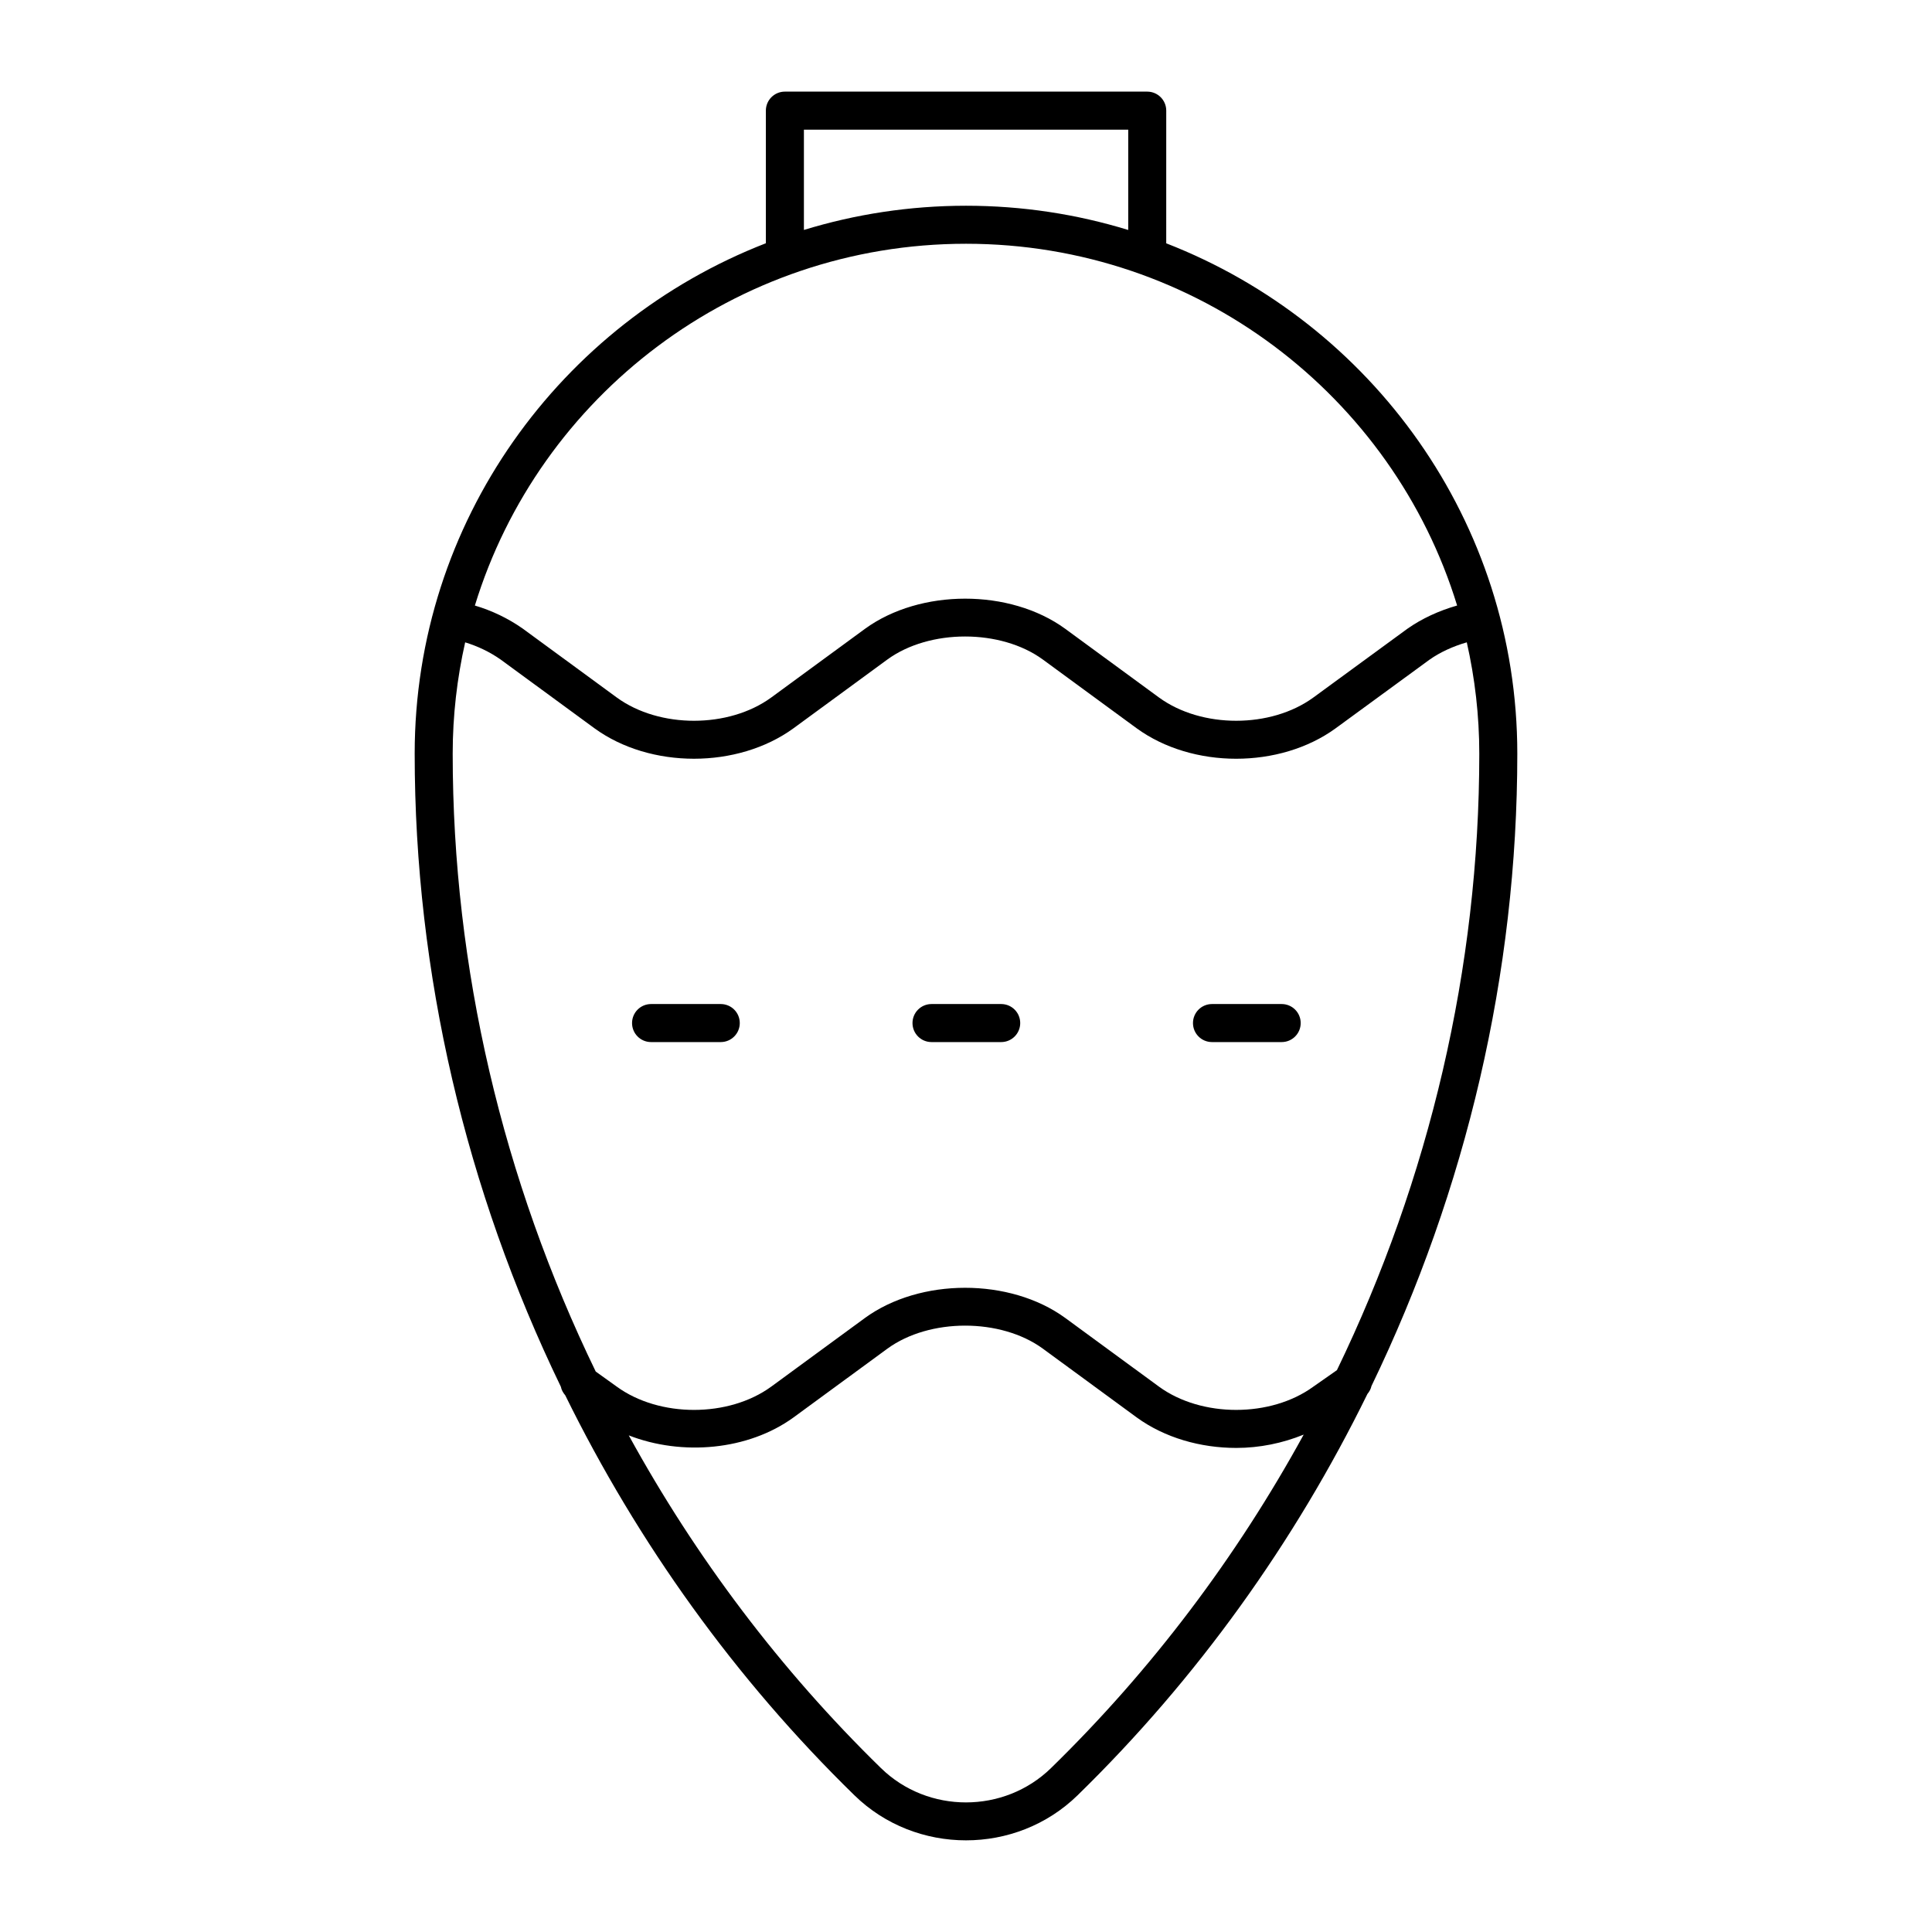 <?xml version="1.0" encoding="UTF-8"?>
<!-- Uploaded to: ICON Repo, www.svgrepo.com, Generator: ICON Repo Mixer Tools -->
<svg fill="#000000" width="800px" height="800px" version="1.1" viewBox="144 144 512 512" xmlns="http://www.w3.org/2000/svg">
 <g>
  <path d="m507.45 511.32c25.113-51.969 38.652-109.37 38.652-167.59 0-61.465-38.641-114.09-93.039-135.25l0.004-35.16c0-2.785-2.254-5.039-5.039-5.039h-96.027c-2.785 0-5.039 2.254-5.039 5.039v35.145c-54.41 21.148-93.066 73.789-93.066 135.27 0 58.289 13.582 115.76 38.742 167.77 0.16 0.84 0.59 1.594 1.16 2.266 19.254 39.152 45.039 75.172 76.641 106.01 8.148 7.949 18.852 11.93 29.559 11.93 10.711 0 21.418-3.981 29.562-11.93 31.695-30.93 57.551-67.07 76.82-106.36 0.52-0.629 0.906-1.324 1.07-2.102zm-150.41-332.96h85.953v26.586c-13.598-4.172-28.035-6.422-42.996-6.422-14.941 0-29.367 2.254-42.953 6.414v-26.578zm42.953 30.238c61.27 0 113.18 40.445 130.16 95.871-4.828 1.375-9.371 3.473-13.18 6.156l-24.934 18.234c-11.266 8.203-29.598 8.195-40.855 0.012l-24.902-18.246c-14.621-10.641-38.41-10.629-53.043 0.012l-24.879 18.227c-11.27 8.195-29.605 8.195-40.863 0.012l-24.984-18.305c-3.934-2.754-8.188-4.769-12.664-6.098 16.969-55.426 68.883-95.875 130.14-95.875zm-132.72 105.63c3.332 1.02 6.488 2.519 9.375 4.535l24.902 18.246c14.785 10.758 37.945 10.75 52.742-0.012l24.879-18.227c11.156-8.121 30.008-8.121 41.16-0.012l24.898 18.246c7.394 5.375 16.879 8.07 26.359 8.07 9.492 0 18.984-2.691 26.375-8.07l24.879-18.188c2.801-1.977 6.211-3.535 9.871-4.594 2.144 9.5 3.312 19.367 3.312 29.512 0 56.758-13.227 112.72-37.727 163.37l-6.266 4.383c-11.266 8.203-29.598 8.195-40.855 0.012l-24.902-18.246c-14.621-10.637-38.41-10.637-53.043 0.012l-24.879 18.227c-11.266 8.195-29.598 8.207-40.902-0.02l-5.578-4c-24.609-50.75-37.906-106.84-37.906-163.74 0-10.137 1.164-20.008 3.305-29.508zm155.25 298.34c-12.426 12.113-32.633 12.125-45.051 0-26.676-26.035-49.117-55.863-66.84-88.176 14.102 5.496 31.625 3.988 43.672-4.766l24.879-18.227c11.156-8.121 30.008-8.121 41.16-0.012l24.898 18.246c7.406 5.387 16.902 8.082 26.391 8.082 6.172 0 12.281-1.258 17.859-3.531-17.746 32.391-40.23 62.293-66.969 88.383z"/>
  <path d="m316.54 420.16h18.469c2.785 0 5.039-2.254 5.039-5.039s-2.254-5.039-5.039-5.039h-18.469c-2.785 0-5.039 2.254-5.039 5.039 0 2.789 2.25 5.039 5.039 5.039z"/>
  <path d="m390.86 420.16h18.469c2.785 0 5.039-2.254 5.039-5.039s-2.254-5.039-5.039-5.039h-18.469c-2.785 0-5.039 2.254-5.039 5.039 0.004 2.789 2.254 5.039 5.039 5.039z"/>
  <path d="m465.19 420.16h18.469c2.785 0 5.039-2.254 5.039-5.039s-2.254-5.039-5.039-5.039h-18.469c-2.785 0-5.039 2.254-5.039 5.039 0 2.789 2.258 5.039 5.039 5.039z"/>
 </g>
</svg>